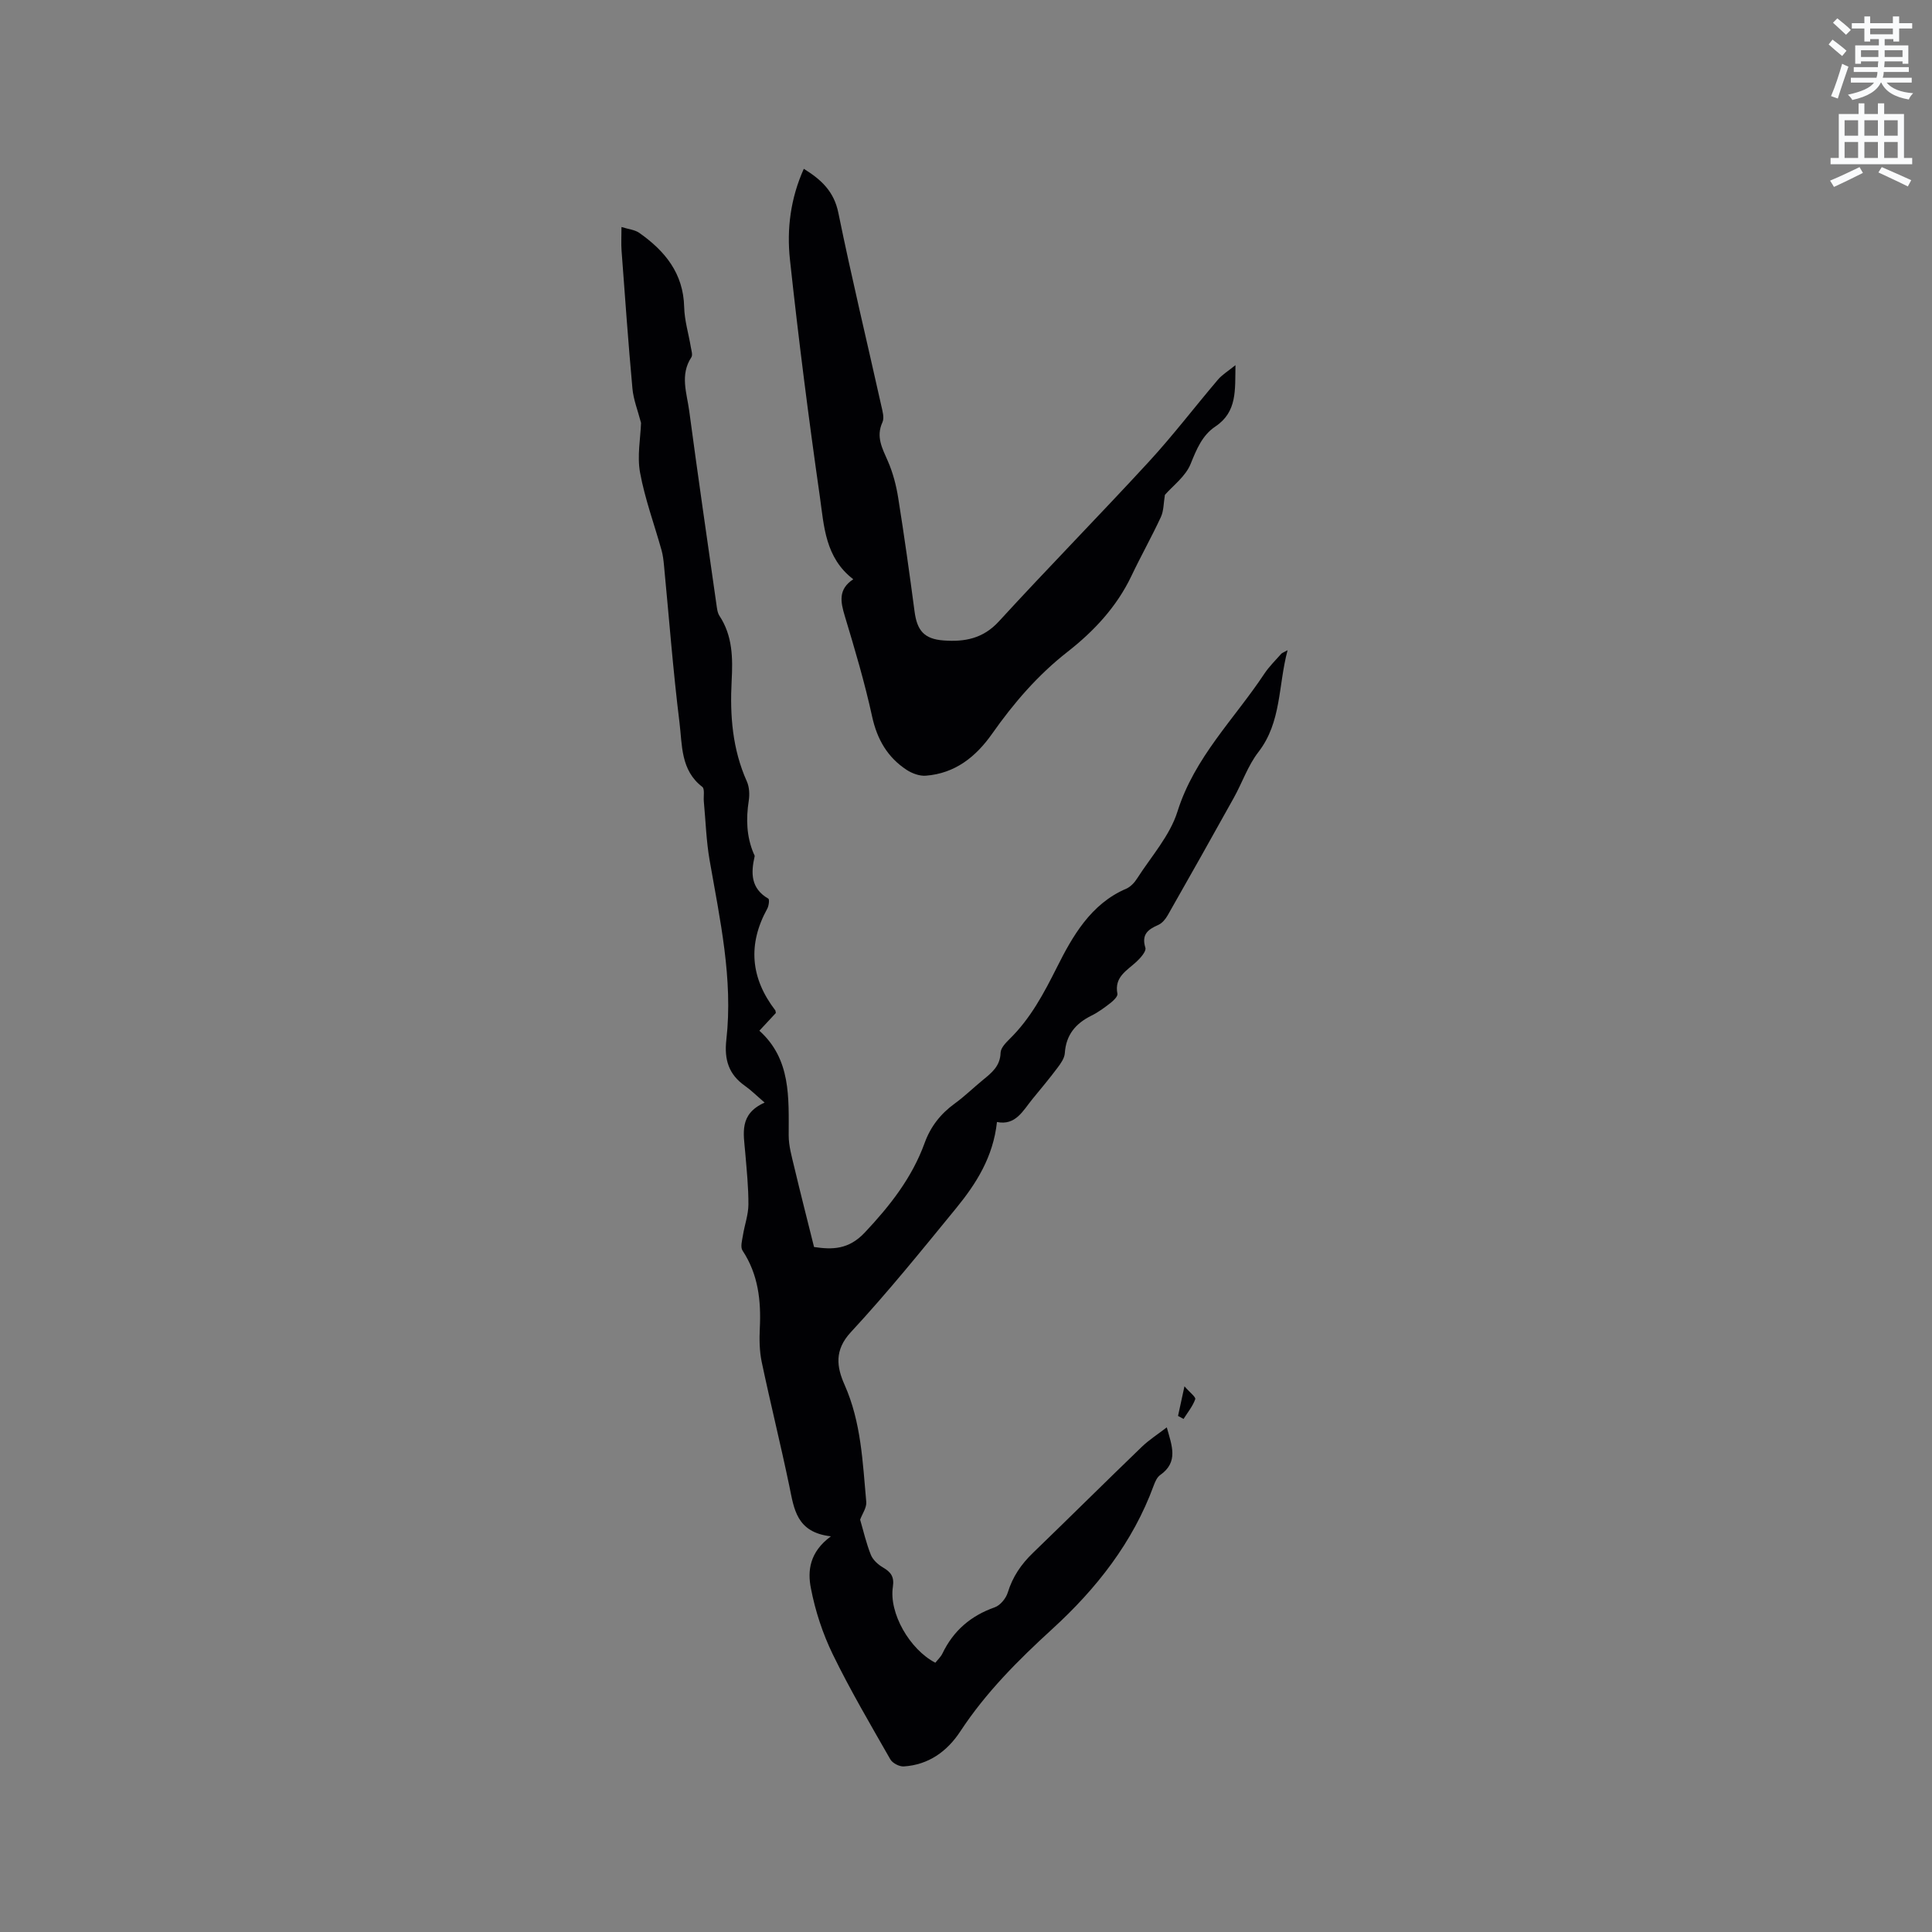 <svg enable-background="new 0 0 400 400" viewBox="0 0 400 400" xmlns="http://www.w3.org/2000/svg"><rect x="0" y="0" width="400" height="400" fill="#808080" stroke="none"/><path d="m378.6 9.2.8-1c.9.7 1.9 1.4 2.9 2.3l-.9 1.1c-1.1-.9-2-1.7-2.8-2.4zm.5 10.7c.9-2.1 1.6-4.3 2.3-6.7.4.2.8.4 1.3.6-.7 2.1-1.5 4.3-2.2 6.6zm.4-15.2.9-.9c1 .8 2 1.6 2.8 2.4l-1 1c-1-.9-1.9-1.8-2.7-2.5zm12.5-1.3h1.2v1.4h2.7v1.1h-2.7v2.7h-1.2v-.5h-1.8v1.3h4.9v3.8h-1.2v-.5h-3.7c0 .4-.1.9-.1 1.2h5.1v1h-5.2c0 .5-.1.9-.2 1.2h6v1h-5.2c1.1 1.3 2.9 2 5.5 2.2-.4.4-.7.8-.9 1.3-2.9-.5-4.8-1.6-5.7-3.5h-.1c-.8 1.7-2.7 2.9-5.9 3.6-.2-.4-.6-.8-.9-1.1 2.8-.6 4.6-1.4 5.4-2.5h-4.8v-1h5.3c.1-.3.2-.7.2-1.2h-4.9v-1h5c0-.4 0-.8.1-1.2h-3.6v.5h-1.2v-3.8h4.9v-1.3h-1.8v.5h-1.2v-2.7h-2.6v-1.1h2.6v-1.4h1.2v1.4h4.7v-1.4zm-6.7 8.4h3.6c0-.4 0-.9 0-1.4h-3.6zm1.9-4.7h4.7v-1.2h-4.7zm6.7 3.3h-3.7v1.4h3.7z" fill="#fafbfc"/><path d="m384.7 21.4h1.3v2.2h2.8v-2.2h1.3v2.2h4.1v9.1h1.7v1.3h-16.9v-1.3h1.7v-9.1h4.1v-2.2zm.3 13.2.7 1.2c-1.8.9-3.8 1.9-6 2.9-.2-.4-.5-.8-.8-1.3 2.4-1 4.4-2 6.1-2.8zm-3.1-6.5h2.8v-3.2h-2.8zm0 4.6h2.8v-3.3h-2.8zm4.1-4.6h2.8v-3.2h-2.8zm0 4.6h2.8v-3.3h-2.8zm3.6 1.9c2.1.9 4.1 1.8 6.1 2.7l-.7 1.3c-2.2-1.1-4.2-2-6.1-2.9zm3.3-9.7h-2.8v3.2h2.8zm-2.8 7.8h2.8v-3.3h-2.8z" fill="#fafbfc"/><g fill="#010104"><path d="m172.03 318.08c-7.17-.82-7.63-5.71-8.61-10.42-1.79-8.59-3.91-17.11-5.72-25.7-.47-2.26-.5-4.66-.39-6.97.28-5.71-.32-11.14-3.58-16.08-.48-.73-.08-2.12.09-3.17.34-2.13 1.12-4.23 1.13-6.35.02-3.59-.36-7.2-.66-10.79-.32-3.88-1.34-7.93 4.02-10.32-1.67-1.43-2.79-2.56-4.07-3.46-3.37-2.37-4.32-5.42-3.86-9.53 1.42-12.6-1.32-24.87-3.46-37.18-.7-4.01-.82-8.12-1.2-12.18-.1-1.03.23-2.6-.32-3.02-4.51-3.45-4.14-8.67-4.72-13.32-1.34-10.82-2.16-21.7-3.21-32.56-.1-1.04-.22-2.1-.5-3.1-1.5-5.36-3.45-10.63-4.45-16.07-.64-3.47.1-7.2.2-10.3-.67-2.58-1.57-4.81-1.78-7.11-.87-9.49-1.54-19.01-2.25-28.52-.11-1.47-.02-2.95-.02-4.93 1.43.45 2.75.56 3.68 1.21 5.32 3.74 9.13 8.37 9.3 15.35.06 2.78.92 5.53 1.38 8.31.12.7.42 1.63.11 2.1-2.41 3.65-.93 7.44-.44 11.13 1.78 13.34 3.72 26.65 5.62 39.97.12.83.2 1.77.64 2.44 2.74 4.15 2.77 8.78 2.52 13.46-.38 7.16.16 14.14 3.14 20.8.53 1.17.6 2.72.4 4.02-.58 3.75-.47 7.38 1.01 10.91.08.2.25.42.21.59-.8 3.49-.8 6.67 2.84 8.77.25.15.1 1.48-.22 2.06-4.08 7.4-3.46 14.39 1.65 21.05.06.07.05.2.12.56-.96 1.04-2.03 2.19-3.41 3.67 6.57 5.9 6.07 13.83 6.07 21.69 0 2.18.64 4.38 1.15 6.53 1.29 5.44 2.68 10.85 4.1 16.56 3.76.56 7.16.56 10.5-2.99 5.23-5.56 9.79-11.36 12.4-18.56 1.23-3.4 3.32-6.05 6.25-8.17 2.05-1.49 3.88-3.29 5.85-4.9 1.82-1.48 3.55-2.87 3.62-5.61.03-.97 1.06-2.04 1.86-2.83 4.35-4.27 7.06-9.39 9.81-14.86 3.18-6.34 6.98-13.12 14.34-16.26.9-.39 1.73-1.28 2.27-2.14 2.91-4.55 6.77-8.83 8.34-13.83 3.52-11.23 11.78-19.17 17.98-28.53.99-1.49 2.3-2.77 3.49-4.12.18-.21.51-.3 1.33-.76-1.97 7.38-1.23 14.87-6.04 21.08-2.17 2.8-3.35 6.35-5.1 9.49-4.52 8.13-9.08 16.23-13.68 24.31-.45.79-1.15 1.64-1.94 1.99-2.16.95-3.53 1.97-2.68 4.74.22.72-1.01 2.11-1.85 2.89-1.98 1.84-4.63 3.14-3.94 6.63.1.53-.79 1.4-1.4 1.88-1.25.97-2.55 1.94-3.97 2.64-3.27 1.62-5.27 3.97-5.52 7.77-.07 1.05-.84 2.14-1.52 3.04-1.65 2.2-3.42 4.32-5.17 6.45-1.98 2.42-3.48 5.55-7.36 4.77-.78 7.23-4.28 12.74-8.43 17.82-7.12 8.7-14.19 17.46-21.82 25.69-3.48 3.75-2.92 7.25-1.3 10.9 3.45 7.76 3.74 16.02 4.49 24.23.11 1.19-.82 2.47-1.27 3.69.68 2.32 1.26 4.88 2.22 7.28.42 1.05 1.49 2.02 2.5 2.61 1.64.96 2.38 1.91 2.06 4.02-.83 5.43 3.47 12.95 8.79 15.71.48-.61 1.12-1.19 1.47-1.91 2.27-4.72 5.86-7.81 10.82-9.56 1.15-.4 2.34-1.85 2.71-3.07 1-3.25 2.77-5.85 5.19-8.18 7.55-7.29 14.99-14.69 22.55-21.97 1.5-1.45 3.3-2.59 5.18-4.04 1.04 3.78 2.5 7.16-1.38 9.88-.63.44-1.03 1.36-1.32 2.14-4.32 11.81-11.91 21.42-21.01 29.73-7.08 6.47-13.75 13.14-19.03 21.18-2.72 4.15-6.57 6.94-11.71 7.27-.92.06-2.34-.68-2.79-1.47-4.09-7.17-8.29-14.3-11.9-21.71-2.09-4.3-3.64-9-4.54-13.7-.71-3.55-.33-7.48 4.14-10.76z"/><path d="m241.18 102.46c-.28 1.67-.23 3.28-.83 4.58-1.91 4.12-4.15 8.09-6.1 12.2-3.04 6.39-7.77 11.44-13.19 15.68-6.2 4.84-11.18 10.64-15.65 16.99-3.39 4.81-7.68 8.22-13.73 8.69-1.29.1-2.84-.47-3.96-1.2-3.97-2.6-6.12-6.31-7.16-11.06-1.53-7.02-3.58-13.93-5.66-20.82-.89-2.95-1.38-5.53 1.76-7.59-5.83-4.47-6.05-11.01-6.91-17.05-2.34-16.34-4.43-32.72-6.2-49.13-.68-6.3.11-12.67 2.87-18.8 3.59 2.23 6.24 4.64 7.15 9.11 2.73 13.37 5.93 26.65 8.9 39.97.25 1.11.65 2.48.23 3.39-1.39 3.04-.02 5.42 1.13 8.07 1.04 2.38 1.72 4.99 2.13 7.57 1.25 7.83 2.35 15.68 3.39 23.54.52 3.96 2 5.71 6.02 6 4.32.32 8.15-.36 11.43-3.94 10.23-11.16 20.84-21.96 31.09-33.1 5-5.44 9.49-11.34 14.29-16.98.85-1 2.04-1.71 3.61-2.98-.1 5.17.39 9.66-4.17 12.71-2.71 1.81-3.88 4.69-5.11 7.73-1.04 2.6-3.71 4.55-5.33 6.42z"/><path d="m243.9 293.15c.37-1.72.74-3.44 1.33-6.13 1.1 1.27 2.39 2.23 2.23 2.67-.52 1.46-1.57 2.74-2.42 4.09-.39-.21-.76-.42-1.14-.63z"/></g></svg>